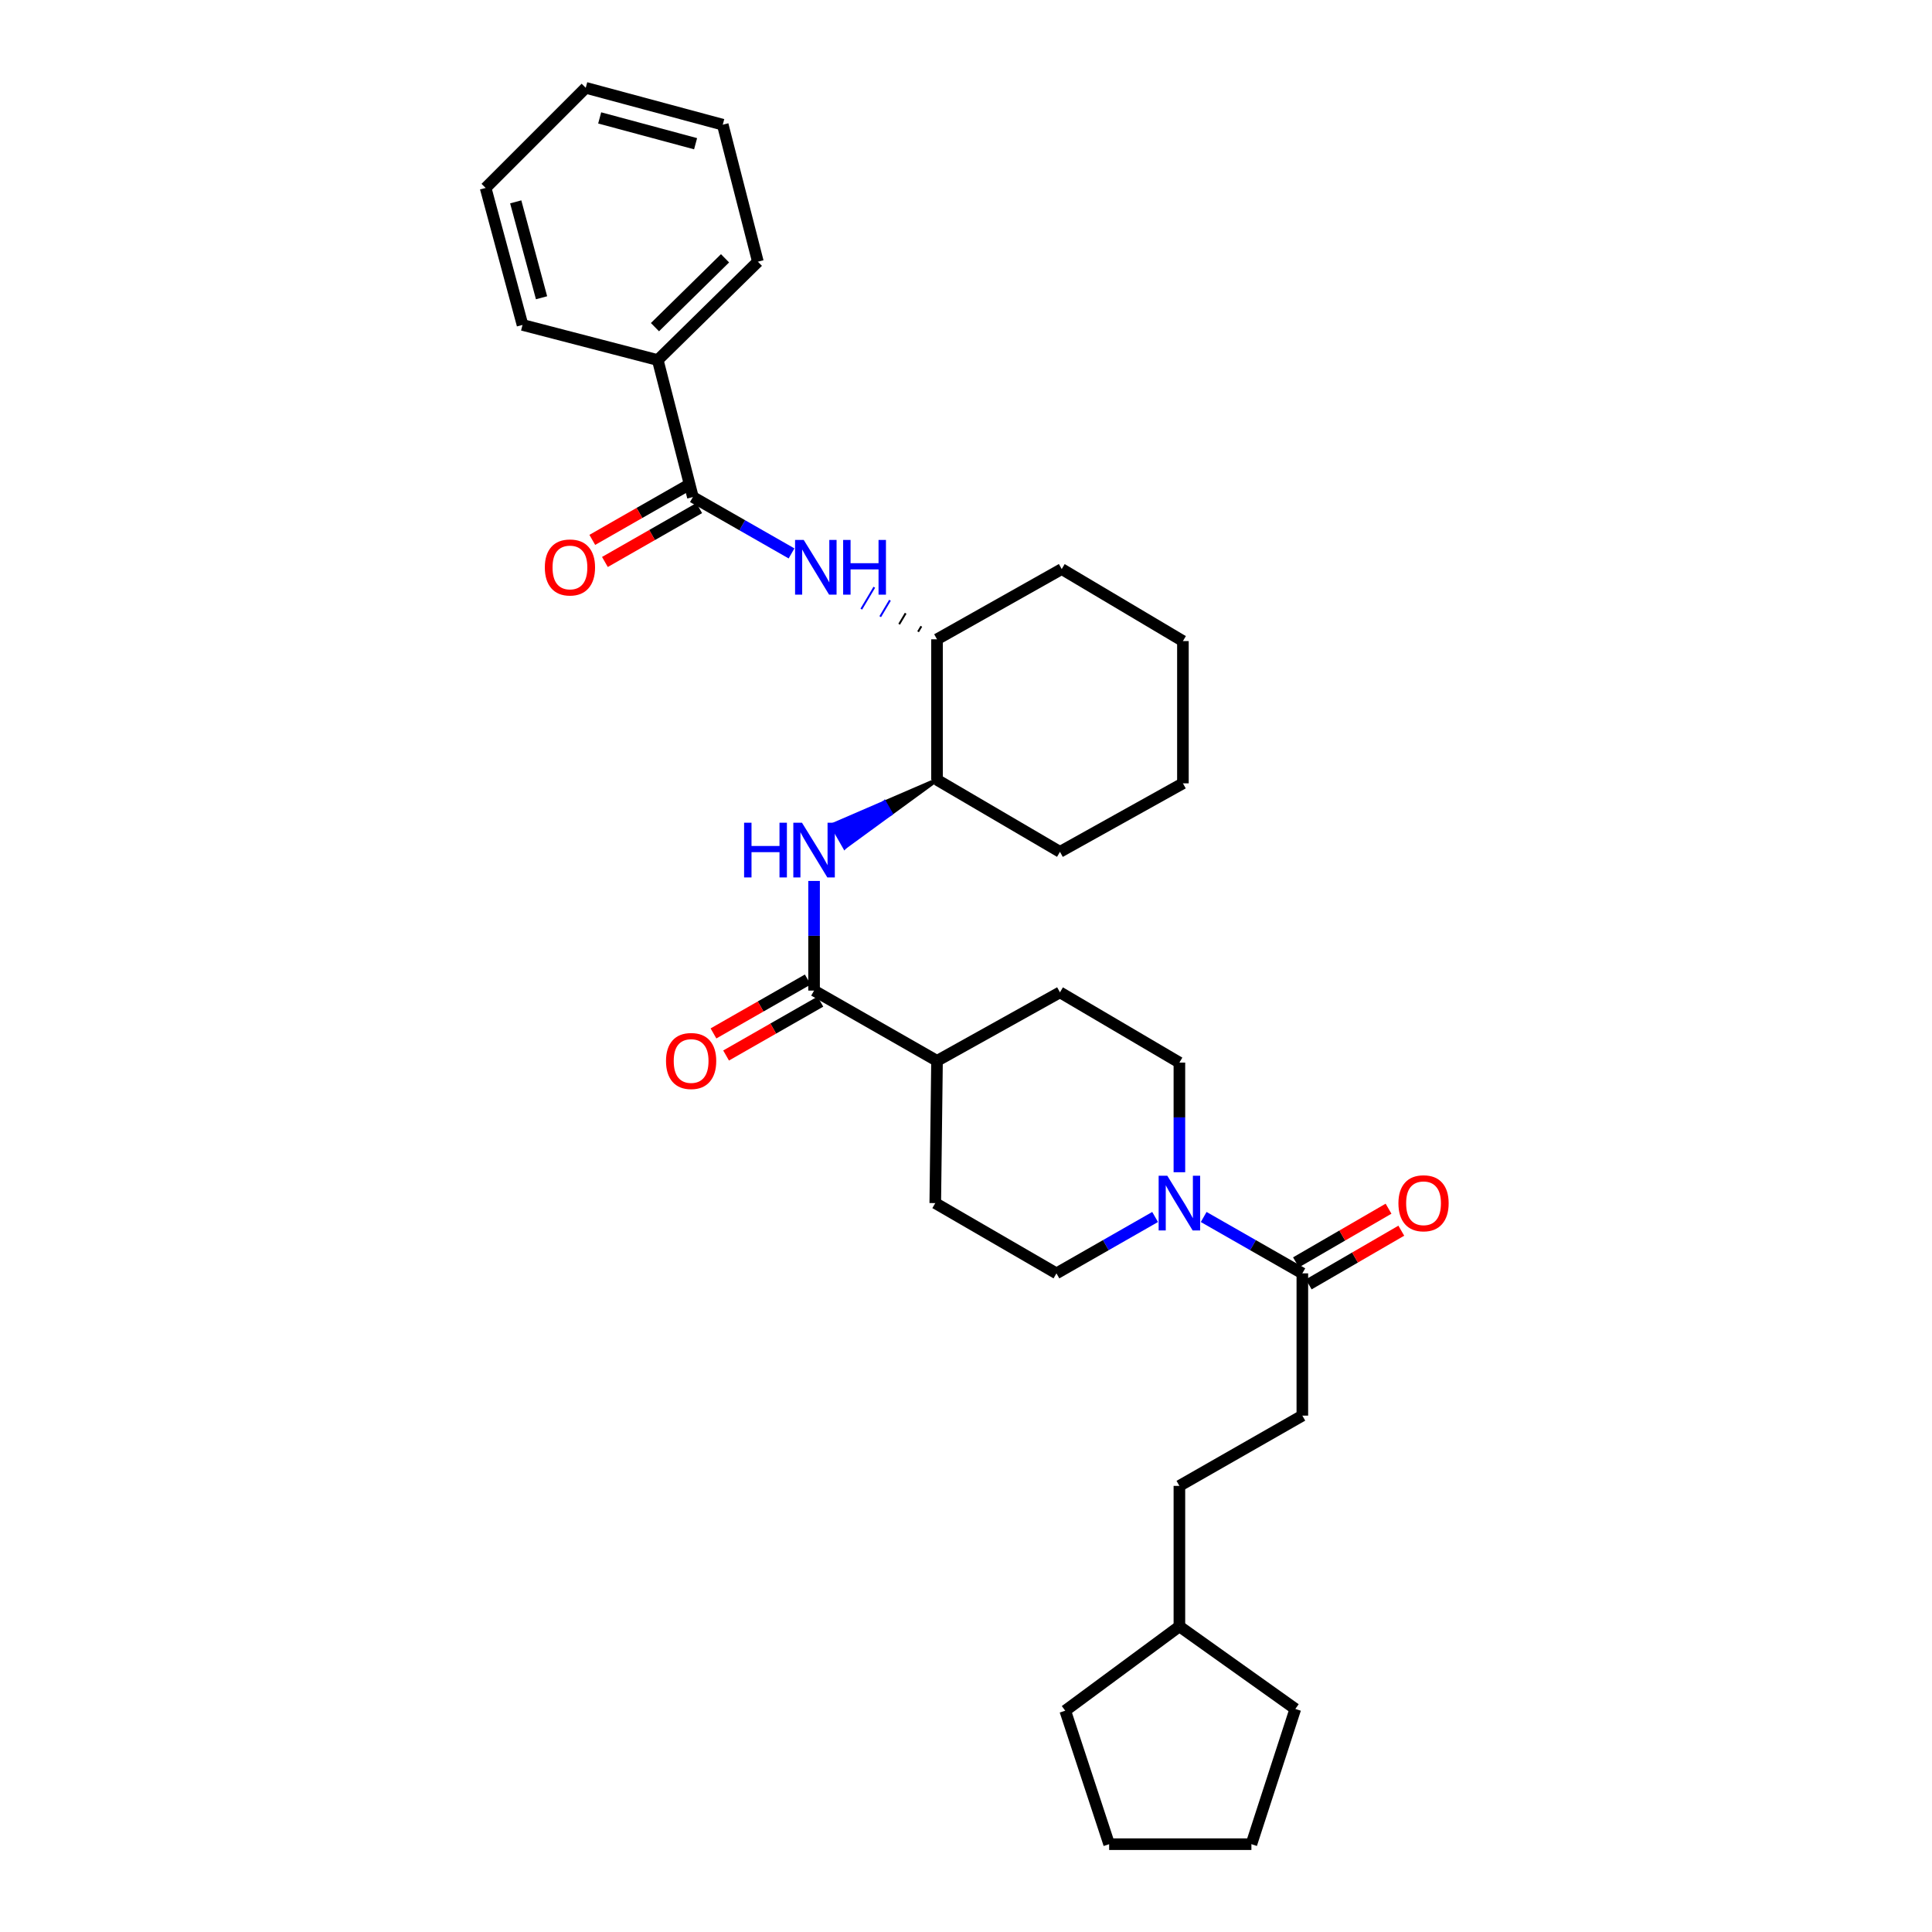 <?xml version='1.0' encoding='iso-8859-1'?>
<svg version='1.1' baseProfile='full'
              xmlns='http://www.w3.org/2000/svg'
                      xmlns:rdkit='http://www.rdkit.org/xml'
                      xmlns:xlink='http://www.w3.org/1999/xlink'
                  xml:space='preserve'
width='1000px' height='1000px' viewBox='0 0 1000 1000'>
<!-- END OF HEADER -->
<rect style='opacity:1.0;fill:#FFFFFF;stroke:none' width='1000' height='1000' x='0' y='0'> </rect>
<path class='bond-0' d='M 610.453,606.747 L 610.453,578.372' style='fill:none;fill-rule:evenodd;stroke:#0000FF;stroke-width:6px;stroke-linecap:butt;stroke-linejoin:miter;stroke-opacity:1' />
<path class='bond-0' d='M 610.453,578.372 L 610.453,549.997' style='fill:none;fill-rule:evenodd;stroke:#000000;stroke-width:6px;stroke-linecap:butt;stroke-linejoin:miter;stroke-opacity:1' />
<path class='bond-1' d='M 623.026,629.91 L 648.558,644.5' style='fill:none;fill-rule:evenodd;stroke:#0000FF;stroke-width:6px;stroke-linecap:butt;stroke-linejoin:miter;stroke-opacity:1' />
<path class='bond-1' d='M 648.558,644.5 L 674.091,659.09' style='fill:none;fill-rule:evenodd;stroke:#000000;stroke-width:6px;stroke-linecap:butt;stroke-linejoin:miter;stroke-opacity:1' />
<path class='bond-2' d='M 597.881,629.91 L 572.349,644.5' style='fill:none;fill-rule:evenodd;stroke:#0000FF;stroke-width:6px;stroke-linecap:butt;stroke-linejoin:miter;stroke-opacity:1' />
<path class='bond-2' d='M 572.349,644.5 L 546.816,659.09' style='fill:none;fill-rule:evenodd;stroke:#000000;stroke-width:6px;stroke-linecap:butt;stroke-linejoin:miter;stroke-opacity:1' />
<path class='bond-3' d='M 677.392,664.785 L 701.351,650.896' style='fill:none;fill-rule:evenodd;stroke:#000000;stroke-width:6px;stroke-linecap:butt;stroke-linejoin:miter;stroke-opacity:1' />
<path class='bond-3' d='M 701.351,650.896 L 725.31,637.007' style='fill:none;fill-rule:evenodd;stroke:#FF0000;stroke-width:6px;stroke-linecap:butt;stroke-linejoin:miter;stroke-opacity:1' />
<path class='bond-3' d='M 670.79,653.395 L 694.749,639.506' style='fill:none;fill-rule:evenodd;stroke:#000000;stroke-width:6px;stroke-linecap:butt;stroke-linejoin:miter;stroke-opacity:1' />
<path class='bond-3' d='M 694.749,639.506 L 718.707,625.618' style='fill:none;fill-rule:evenodd;stroke:#FF0000;stroke-width:6px;stroke-linecap:butt;stroke-linejoin:miter;stroke-opacity:1' />
<path class='bond-4' d='M 674.091,659.09 L 674.091,732.725' style='fill:none;fill-rule:evenodd;stroke:#000000;stroke-width:6px;stroke-linecap:butt;stroke-linejoin:miter;stroke-opacity:1' />
<path class='bond-5' d='M 674.091,732.725 L 610.453,769.089' style='fill:none;fill-rule:evenodd;stroke:#000000;stroke-width:6px;stroke-linecap:butt;stroke-linejoin:miter;stroke-opacity:1' />
<path class='bond-6' d='M 610.453,769.089 L 610.453,841.818' style='fill:none;fill-rule:evenodd;stroke:#000000;stroke-width:6px;stroke-linecap:butt;stroke-linejoin:miter;stroke-opacity:1' />
<path class='bond-7' d='M 610.453,841.818 L 551.365,885.459' style='fill:none;fill-rule:evenodd;stroke:#000000;stroke-width:6px;stroke-linecap:butt;stroke-linejoin:miter;stroke-opacity:1' />
<path class='bond-8' d='M 610.453,841.818 L 670.456,884.545' style='fill:none;fill-rule:evenodd;stroke:#000000;stroke-width:6px;stroke-linecap:butt;stroke-linejoin:miter;stroke-opacity:1' />
<path class='bond-9' d='M 546.816,659.09 L 484.093,622.726' style='fill:none;fill-rule:evenodd;stroke:#000000;stroke-width:6px;stroke-linecap:butt;stroke-linejoin:miter;stroke-opacity:1' />
<path class='bond-10' d='M 610.453,549.997 L 548.637,513.633' style='fill:none;fill-rule:evenodd;stroke:#000000;stroke-width:6px;stroke-linecap:butt;stroke-linejoin:miter;stroke-opacity:1' />
<path class='bond-11' d='M 548.637,513.633 L 485,549.09' style='fill:none;fill-rule:evenodd;stroke:#000000;stroke-width:6px;stroke-linecap:butt;stroke-linejoin:miter;stroke-opacity:1' />
<path class='bond-12' d='M 485,549.09 L 484.093,622.726' style='fill:none;fill-rule:evenodd;stroke:#000000;stroke-width:6px;stroke-linecap:butt;stroke-linejoin:miter;stroke-opacity:1' />
<path class='bond-13' d='M 485,549.09 L 421.362,512.726' style='fill:none;fill-rule:evenodd;stroke:#000000;stroke-width:6px;stroke-linecap:butt;stroke-linejoin:miter;stroke-opacity:1' />
<path class='bond-14' d='M 418.097,507.011 L 393.694,520.955' style='fill:none;fill-rule:evenodd;stroke:#000000;stroke-width:6px;stroke-linecap:butt;stroke-linejoin:miter;stroke-opacity:1' />
<path class='bond-14' d='M 393.694,520.955 L 369.292,534.899' style='fill:none;fill-rule:evenodd;stroke:#FF0000;stroke-width:6px;stroke-linecap:butt;stroke-linejoin:miter;stroke-opacity:1' />
<path class='bond-14' d='M 424.628,518.441 L 400.226,532.385' style='fill:none;fill-rule:evenodd;stroke:#000000;stroke-width:6px;stroke-linecap:butt;stroke-linejoin:miter;stroke-opacity:1' />
<path class='bond-14' d='M 400.226,532.385 L 375.823,546.33' style='fill:none;fill-rule:evenodd;stroke:#FF0000;stroke-width:6px;stroke-linecap:butt;stroke-linejoin:miter;stroke-opacity:1' />
<path class='bond-15' d='M 421.362,512.726 L 421.362,484.351' style='fill:none;fill-rule:evenodd;stroke:#000000;stroke-width:6px;stroke-linecap:butt;stroke-linejoin:miter;stroke-opacity:1' />
<path class='bond-15' d='M 421.362,484.351 L 421.362,455.976' style='fill:none;fill-rule:evenodd;stroke:#0000FF;stroke-width:6px;stroke-linecap:butt;stroke-linejoin:miter;stroke-opacity:1' />
<path class='bond-16' d='M 485,403.633 L 457.834,415.366 L 461.1,421.081 Z' style='fill:#000000;fill-rule:evenodd;fill-opacity:1;stroke:#000000;stroke-width:2px;stroke-linecap:butt;stroke-linejoin:miter;stroke-opacity:1;' />
<path class='bond-16' d='M 457.834,415.366 L 437.201,438.529 L 430.669,427.098 Z' style='fill:#0000FF;fill-rule:evenodd;fill-opacity:1;stroke:#0000FF;stroke-width:2px;stroke-linecap:butt;stroke-linejoin:miter;stroke-opacity:1;' />
<path class='bond-16' d='M 457.834,415.366 L 461.1,421.081 L 437.201,438.529 Z' style='fill:#0000FF;fill-rule:evenodd;fill-opacity:1;stroke:#0000FF;stroke-width:2px;stroke-linecap:butt;stroke-linejoin:miter;stroke-opacity:1;' />
<path class='bond-17' d='M 485,403.633 L 548.637,440.912' style='fill:none;fill-rule:evenodd;stroke:#000000;stroke-width:6px;stroke-linecap:butt;stroke-linejoin:miter;stroke-opacity:1' />
<path class='bond-18' d='M 485,403.633 L 485,330.905' style='fill:none;fill-rule:evenodd;stroke:#000000;stroke-width:6px;stroke-linecap:butt;stroke-linejoin:miter;stroke-opacity:1' />
<path class='bond-19' d='M 548.637,440.912 L 612.275,405.454' style='fill:none;fill-rule:evenodd;stroke:#000000;stroke-width:6px;stroke-linecap:butt;stroke-linejoin:miter;stroke-opacity:1' />
<path class='bond-20' d='M 612.275,405.454 L 612.275,331.819' style='fill:none;fill-rule:evenodd;stroke:#000000;stroke-width:6px;stroke-linecap:butt;stroke-linejoin:miter;stroke-opacity:1' />
<path class='bond-21' d='M 612.275,331.819 L 549.544,294.548' style='fill:none;fill-rule:evenodd;stroke:#000000;stroke-width:6px;stroke-linecap:butt;stroke-linejoin:miter;stroke-opacity:1' />
<path class='bond-22' d='M 549.544,294.548 L 485,330.905' style='fill:none;fill-rule:evenodd;stroke:#000000;stroke-width:6px;stroke-linecap:butt;stroke-linejoin:miter;stroke-opacity:1' />
<path class='bond-23' d='M 476.883,324.168 L 475.202,326.998' style='fill:none;fill-rule:evenodd;stroke:#000000;stroke-width:1.0px;stroke-linecap:butt;stroke-linejoin:miter;stroke-opacity:1' />
<path class='bond-23' d='M 468.767,317.432 L 465.405,323.091' style='fill:none;fill-rule:evenodd;stroke:#000000;stroke-width:1.0px;stroke-linecap:butt;stroke-linejoin:miter;stroke-opacity:1' />
<path class='bond-23' d='M 460.651,310.695 L 455.607,319.184' style='fill:none;fill-rule:evenodd;stroke:#0000FF;stroke-width:1.0px;stroke-linecap:butt;stroke-linejoin:miter;stroke-opacity:1' />
<path class='bond-23' d='M 452.534,303.959 L 445.81,315.277' style='fill:none;fill-rule:evenodd;stroke:#0000FF;stroke-width:1.0px;stroke-linecap:butt;stroke-linejoin:miter;stroke-opacity:1' />
<path class='bond-24' d='M 409.697,286.449 L 384.168,271.859' style='fill:none;fill-rule:evenodd;stroke:#0000FF;stroke-width:6px;stroke-linecap:butt;stroke-linejoin:miter;stroke-opacity:1' />
<path class='bond-24' d='M 384.168,271.859 L 358.639,257.27' style='fill:none;fill-rule:evenodd;stroke:#000000;stroke-width:6px;stroke-linecap:butt;stroke-linejoin:miter;stroke-opacity:1' />
<path class='bond-25' d='M 358.639,257.27 L 340.457,186.362' style='fill:none;fill-rule:evenodd;stroke:#000000;stroke-width:6px;stroke-linecap:butt;stroke-linejoin:miter;stroke-opacity:1' />
<path class='bond-26' d='M 355.374,251.554 L 330.971,265.499' style='fill:none;fill-rule:evenodd;stroke:#000000;stroke-width:6px;stroke-linecap:butt;stroke-linejoin:miter;stroke-opacity:1' />
<path class='bond-26' d='M 330.971,265.499 L 306.568,279.443' style='fill:none;fill-rule:evenodd;stroke:#FF0000;stroke-width:6px;stroke-linecap:butt;stroke-linejoin:miter;stroke-opacity:1' />
<path class='bond-26' d='M 361.905,262.985 L 337.503,276.929' style='fill:none;fill-rule:evenodd;stroke:#000000;stroke-width:6px;stroke-linecap:butt;stroke-linejoin:miter;stroke-opacity:1' />
<path class='bond-26' d='M 337.503,276.929 L 313.1,290.873' style='fill:none;fill-rule:evenodd;stroke:#FF0000;stroke-width:6px;stroke-linecap:butt;stroke-linejoin:miter;stroke-opacity:1' />
<path class='bond-27' d='M 340.457,186.362 L 392.275,135.451' style='fill:none;fill-rule:evenodd;stroke:#000000;stroke-width:6px;stroke-linecap:butt;stroke-linejoin:miter;stroke-opacity:1' />
<path class='bond-27' d='M 339.004,169.335 L 375.276,133.697' style='fill:none;fill-rule:evenodd;stroke:#000000;stroke-width:6px;stroke-linecap:butt;stroke-linejoin:miter;stroke-opacity:1' />
<path class='bond-28' d='M 340.457,186.362 L 270.457,168.18' style='fill:none;fill-rule:evenodd;stroke:#000000;stroke-width:6px;stroke-linecap:butt;stroke-linejoin:miter;stroke-opacity:1' />
<path class='bond-29' d='M 392.275,135.451 L 374.093,64.544' style='fill:none;fill-rule:evenodd;stroke:#000000;stroke-width:6px;stroke-linecap:butt;stroke-linejoin:miter;stroke-opacity:1' />
<path class='bond-30' d='M 374.093,64.544 L 303.179,45.455' style='fill:none;fill-rule:evenodd;stroke:#000000;stroke-width:6px;stroke-linecap:butt;stroke-linejoin:miter;stroke-opacity:1' />
<path class='bond-30' d='M 360.034,74.392 L 310.394,61.03' style='fill:none;fill-rule:evenodd;stroke:#000000;stroke-width:6px;stroke-linecap:butt;stroke-linejoin:miter;stroke-opacity:1' />
<path class='bond-31' d='M 303.179,45.455 L 251.36,97.273' style='fill:none;fill-rule:evenodd;stroke:#000000;stroke-width:6px;stroke-linecap:butt;stroke-linejoin:miter;stroke-opacity:1' />
<path class='bond-32' d='M 251.36,97.273 L 270.457,168.18' style='fill:none;fill-rule:evenodd;stroke:#000000;stroke-width:6px;stroke-linecap:butt;stroke-linejoin:miter;stroke-opacity:1' />
<path class='bond-32' d='M 266.937,104.485 L 280.304,154.121' style='fill:none;fill-rule:evenodd;stroke:#000000;stroke-width:6px;stroke-linecap:butt;stroke-linejoin:miter;stroke-opacity:1' />
<path class='bond-33' d='M 551.365,885.459 L 574.089,954.545' style='fill:none;fill-rule:evenodd;stroke:#000000;stroke-width:6px;stroke-linecap:butt;stroke-linejoin:miter;stroke-opacity:1' />
<path class='bond-34' d='M 670.456,884.545 L 647.725,954.545' style='fill:none;fill-rule:evenodd;stroke:#000000;stroke-width:6px;stroke-linecap:butt;stroke-linejoin:miter;stroke-opacity:1' />
<path class='bond-35' d='M 647.725,954.545 L 574.089,954.545' style='fill:none;fill-rule:evenodd;stroke:#000000;stroke-width:6px;stroke-linecap:butt;stroke-linejoin:miter;stroke-opacity:1' />
<path  class='atom-0' d='M 604.193 608.566
L 613.473 623.566
Q 614.393 625.046, 615.873 627.726
Q 617.353 630.406, 617.433 630.566
L 617.433 608.566
L 621.193 608.566
L 621.193 636.886
L 617.313 636.886
L 607.353 620.486
Q 606.193 618.566, 604.953 616.366
Q 603.753 614.166, 603.393 613.486
L 603.393 636.886
L 599.713 636.886
L 599.713 608.566
L 604.193 608.566
' fill='#0000FF'/>
<path  class='atom-2' d='M 723.821 622.806
Q 723.821 616.006, 727.181 612.206
Q 730.541 608.406, 736.821 608.406
Q 743.101 608.406, 746.461 612.206
Q 749.821 616.006, 749.821 622.806
Q 749.821 629.686, 746.421 633.606
Q 743.021 637.486, 736.821 637.486
Q 730.581 637.486, 727.181 633.606
Q 723.821 629.726, 723.821 622.806
M 736.821 634.286
Q 741.141 634.286, 743.461 631.406
Q 745.821 628.486, 745.821 622.806
Q 745.821 617.246, 743.461 614.446
Q 741.141 611.606, 736.821 611.606
Q 732.501 611.606, 730.141 614.406
Q 727.821 617.206, 727.821 622.806
Q 727.821 628.526, 730.141 631.406
Q 732.501 634.286, 736.821 634.286
' fill='#FF0000'/>
<path  class='atom-12' d='M 344.725 549.17
Q 344.725 542.37, 348.085 538.57
Q 351.445 534.77, 357.725 534.77
Q 364.005 534.77, 367.365 538.57
Q 370.725 542.37, 370.725 549.17
Q 370.725 556.05, 367.325 559.97
Q 363.925 563.85, 357.725 563.85
Q 351.485 563.85, 348.085 559.97
Q 344.725 556.09, 344.725 549.17
M 357.725 560.65
Q 362.045 560.65, 364.365 557.77
Q 366.725 554.85, 366.725 549.17
Q 366.725 543.61, 364.365 540.81
Q 362.045 537.97, 357.725 537.97
Q 353.405 537.97, 351.045 540.77
Q 348.725 543.57, 348.725 549.17
Q 348.725 554.89, 351.045 557.77
Q 353.405 560.65, 357.725 560.65
' fill='#FF0000'/>
<path  class='atom-13' d='M 385.142 425.838
L 388.982 425.838
L 388.982 437.878
L 403.462 437.878
L 403.462 425.838
L 407.302 425.838
L 407.302 454.158
L 403.462 454.158
L 403.462 441.078
L 388.982 441.078
L 388.982 454.158
L 385.142 454.158
L 385.142 425.838
' fill='#0000FF'/>
<path  class='atom-13' d='M 415.102 425.838
L 424.382 440.838
Q 425.302 442.318, 426.782 444.998
Q 428.262 447.678, 428.342 447.838
L 428.342 425.838
L 432.102 425.838
L 432.102 454.158
L 428.222 454.158
L 418.262 437.758
Q 417.102 435.838, 415.862 433.638
Q 414.662 431.438, 414.302 430.758
L 414.302 454.158
L 410.622 454.158
L 410.622 425.838
L 415.102 425.838
' fill='#0000FF'/>
<path  class='atom-20' d='M 416.009 279.474
L 425.289 294.474
Q 426.209 295.954, 427.689 298.634
Q 429.169 301.314, 429.249 301.474
L 429.249 279.474
L 433.009 279.474
L 433.009 307.794
L 429.129 307.794
L 419.169 291.394
Q 418.009 289.474, 416.769 287.274
Q 415.569 285.074, 415.209 284.394
L 415.209 307.794
L 411.529 307.794
L 411.529 279.474
L 416.009 279.474
' fill='#0000FF'/>
<path  class='atom-20' d='M 436.409 279.474
L 440.249 279.474
L 440.249 291.514
L 454.729 291.514
L 454.729 279.474
L 458.569 279.474
L 458.569 307.794
L 454.729 307.794
L 454.729 294.714
L 440.249 294.714
L 440.249 307.794
L 436.409 307.794
L 436.409 279.474
' fill='#0000FF'/>
<path  class='atom-23' d='M 282.002 293.714
Q 282.002 286.914, 285.362 283.114
Q 288.722 279.314, 295.002 279.314
Q 301.282 279.314, 304.642 283.114
Q 308.002 286.914, 308.002 293.714
Q 308.002 300.594, 304.602 304.514
Q 301.202 308.394, 295.002 308.394
Q 288.762 308.394, 285.362 304.514
Q 282.002 300.634, 282.002 293.714
M 295.002 305.194
Q 299.322 305.194, 301.642 302.314
Q 304.002 299.394, 304.002 293.714
Q 304.002 288.154, 301.642 285.354
Q 299.322 282.514, 295.002 282.514
Q 290.682 282.514, 288.322 285.314
Q 286.002 288.114, 286.002 293.714
Q 286.002 299.434, 288.322 302.314
Q 290.682 305.194, 295.002 305.194
' fill='#FF0000'/>
</svg>
